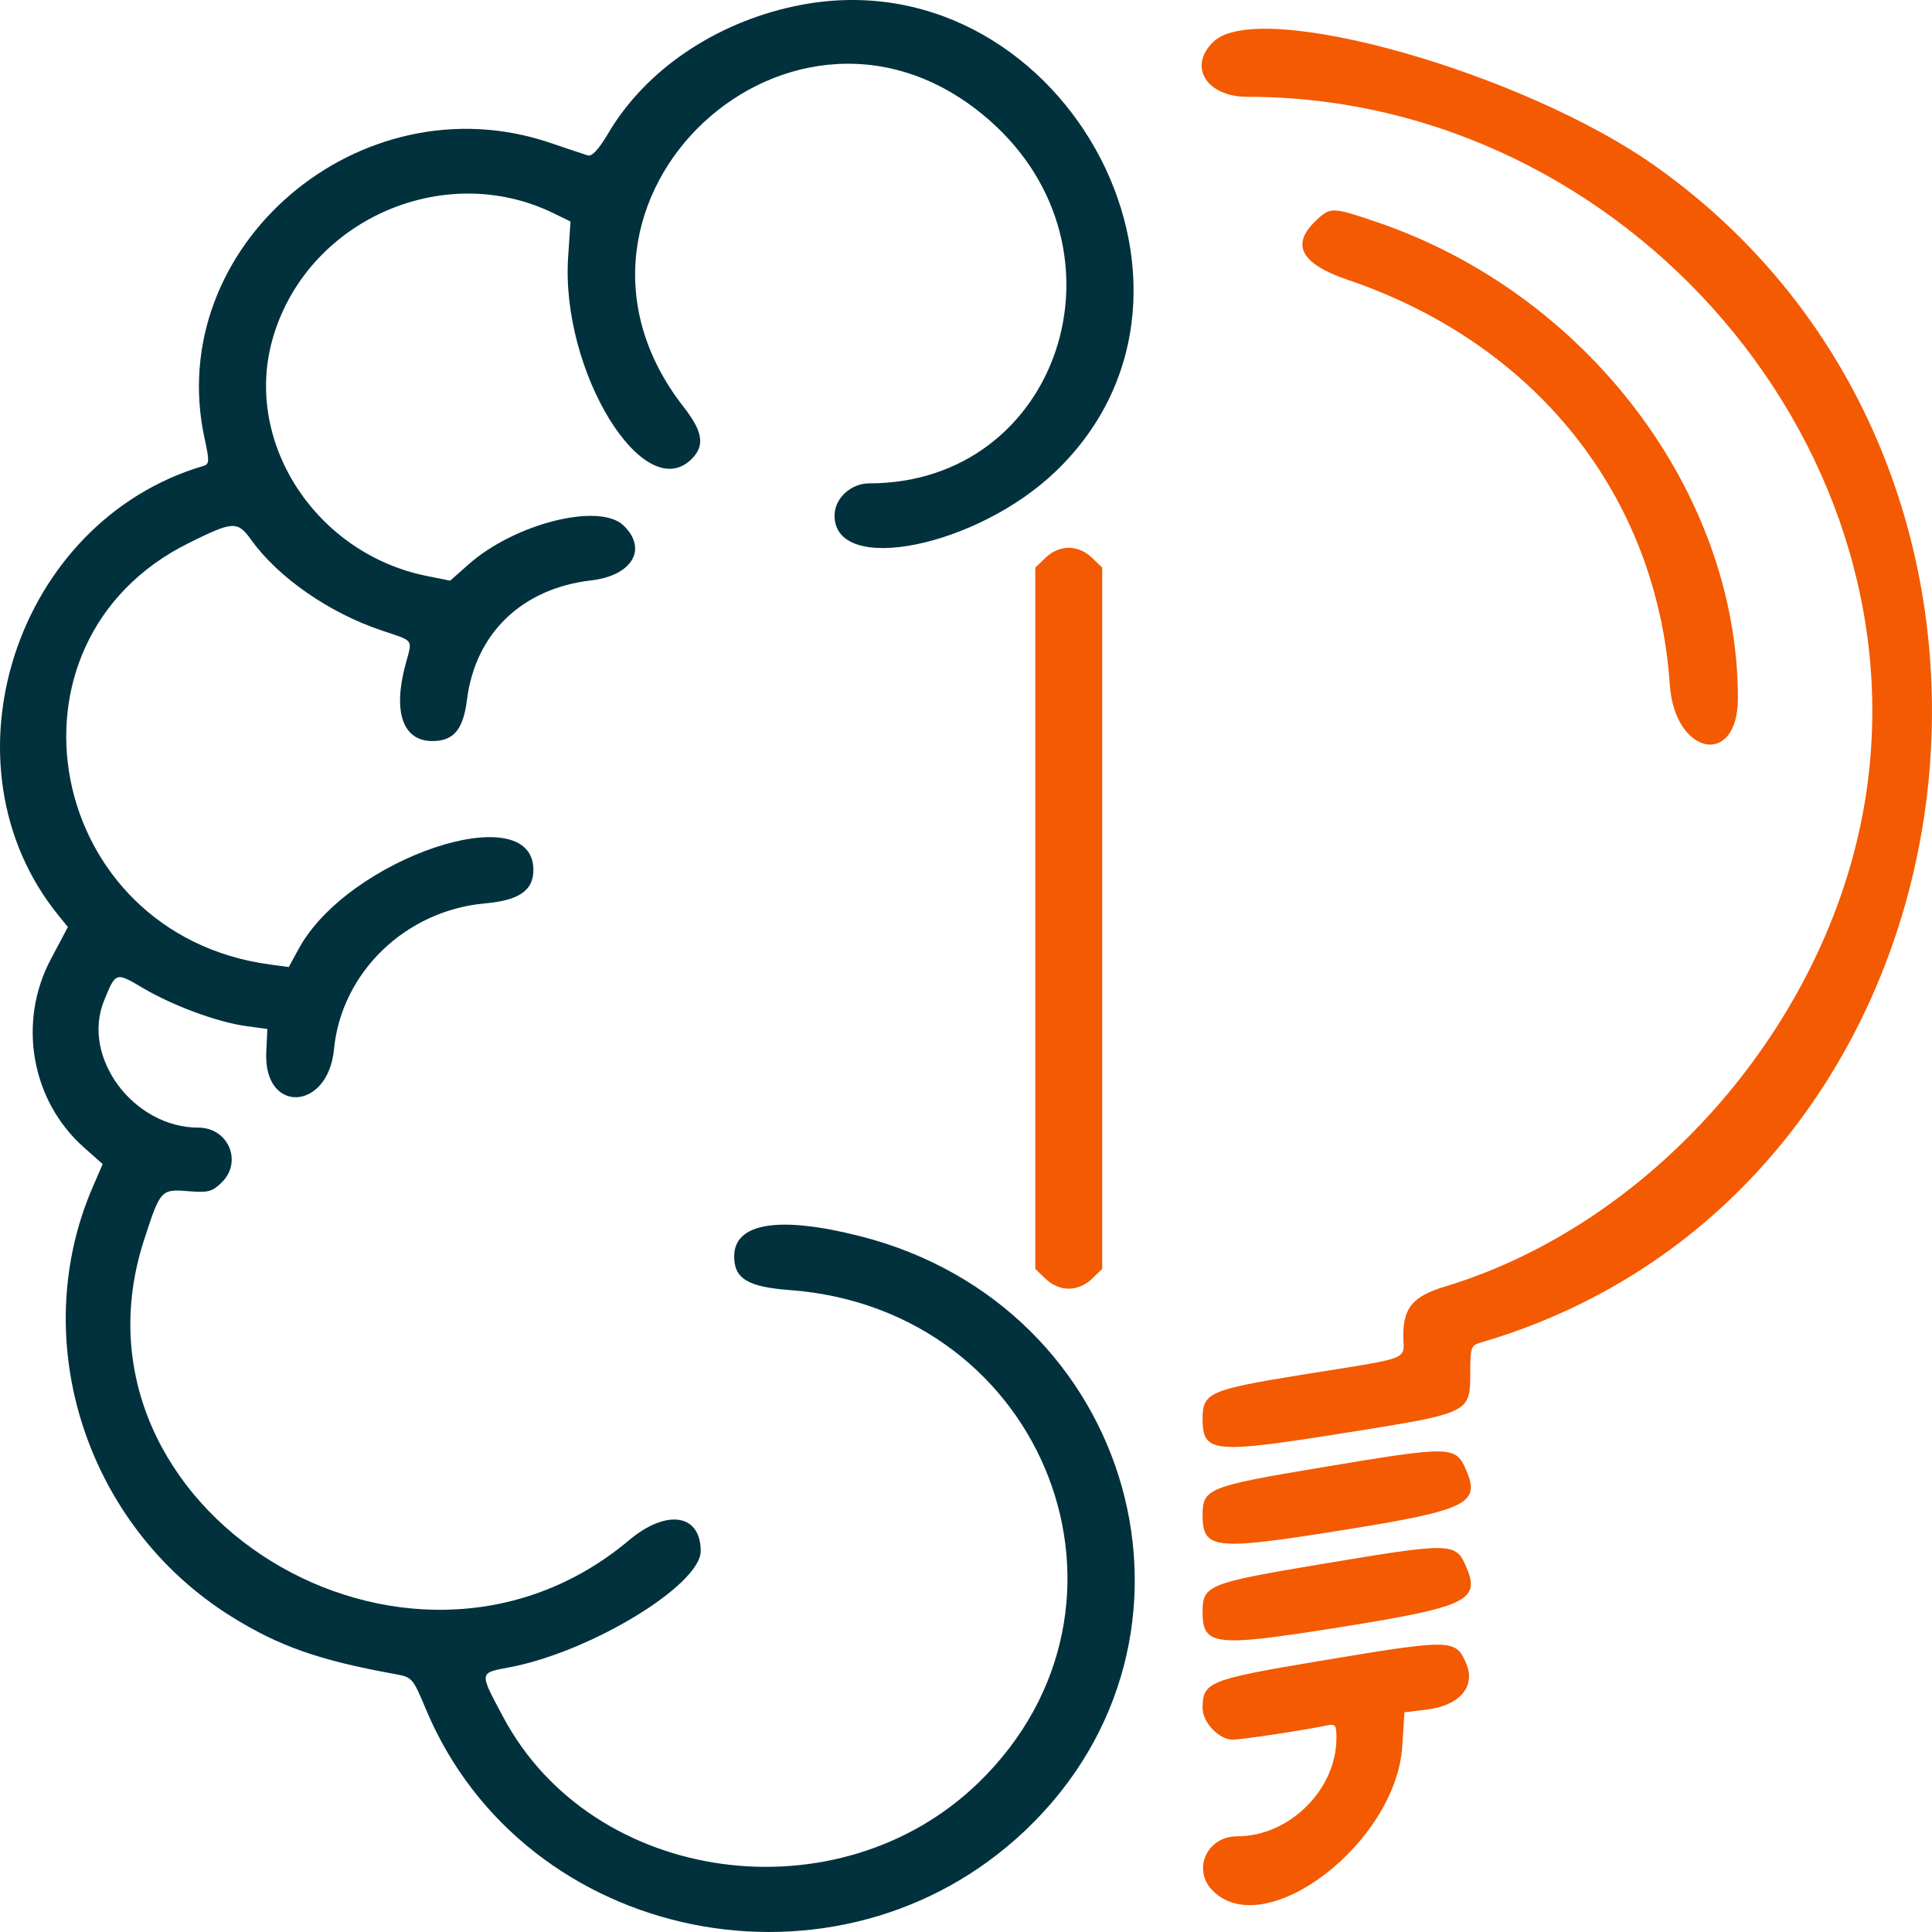 <?xml version="1.0" encoding="UTF-8"?> <svg xmlns="http://www.w3.org/2000/svg" width="44" height="44" viewBox="0 0 44 44" fill="none"><path fill-rule="evenodd" clip-rule="evenodd" d="M28.41 2.205C27.475 2.205 27.049 1.514 27.636 0.949C28.674 -0.05 34.684 1.644 37.705 3.787C47.746 10.913 45.31 27.209 33.698 30.583C33.505 30.639 33.484 30.703 33.484 31.239C33.484 31.537 33.486 31.74 33.4 31.893C33.211 32.226 32.601 32.319 30.626 32.634C27.605 33.115 27.388 33.093 27.388 32.298C27.388 31.721 27.558 31.647 29.632 31.312C31.429 31.023 31.853 30.983 31.944 30.788C31.984 30.702 31.96 30.587 31.96 30.407C31.96 29.779 32.183 29.52 32.913 29.299C37.56 27.892 41.465 23.492 42.411 18.594C44.008 10.332 37.066 2.205 28.41 2.205ZM30.694 6.373C29.638 6.015 29.395 5.578 29.953 5.041C30.298 4.708 30.327 4.708 31.357 5.058C36.137 6.682 39.575 11.212 39.58 15.896C39.581 17.491 38.139 17.207 38.028 15.59C37.734 11.29 34.978 7.827 30.694 6.373ZM23.578 12.926L23.812 12.701C23.959 12.559 24.155 12.476 24.34 12.476C24.526 12.476 24.721 12.559 24.868 12.701L25.102 12.926V20.912V28.899L24.868 29.124C24.721 29.266 24.526 29.349 24.34 29.349C24.155 29.349 23.959 29.266 23.812 29.124L23.578 28.899V20.912V12.926ZM27.388 34.499C27.388 33.904 27.524 33.849 30.063 33.425C33.073 32.921 33.151 32.922 33.394 33.488C33.72 34.245 33.41 34.395 30.562 34.85C27.64 35.317 27.388 35.289 27.388 34.499ZM27.388 36.7C27.388 36.105 27.524 36.05 30.063 35.626C33.073 35.122 33.151 35.123 33.394 35.688C33.72 36.446 33.41 36.596 30.562 37.051C27.64 37.518 27.388 37.49 27.388 36.7ZM27.388 38.901C27.388 38.306 27.524 38.251 30.063 37.826C33.068 37.324 33.151 37.325 33.391 37.883C33.617 38.409 33.242 38.845 32.485 38.936L31.986 38.996L31.935 39.775C31.793 41.965 28.838 44.233 27.635 43.075C27.139 42.598 27.474 41.821 28.176 41.821C29.363 41.821 30.436 40.759 30.436 39.584C30.436 39.285 30.414 39.254 30.222 39.295C29.744 39.398 28.279 39.619 28.074 39.62C27.764 39.62 27.388 39.226 27.388 38.901Z" fill="#F35A02"></path><path d="M18.101 0.14C16.276 0.527 14.7 1.6 13.854 3.033C13.634 3.405 13.483 3.568 13.386 3.539C13.308 3.515 12.924 3.387 12.534 3.254C8.2 1.783 3.709 5.621 4.659 9.985C4.772 10.505 4.769 10.571 4.633 10.611C0.344 11.875 -1.446 17.431 1.333 20.85L1.546 21.112L1.156 21.848C0.397 23.278 0.711 25.067 1.908 26.129L2.338 26.511L2.111 27.036C0.6 30.534 1.964 34.757 5.271 36.817C6.353 37.491 7.261 37.811 8.986 38.124C9.391 38.198 9.398 38.206 9.702 38.932C11.943 44.276 19.102 45.721 23.352 41.685C27.968 37.302 25.86 29.739 19.58 28.151C17.738 27.684 16.72 27.85 16.72 28.615C16.72 29.12 17.034 29.31 17.982 29.38C23.827 29.813 26.425 36.57 22.293 40.591C19.102 43.695 13.507 42.933 11.466 39.115C10.908 38.072 10.904 38.104 11.598 37.973C13.446 37.626 15.958 36.099 15.958 35.324C15.958 34.476 15.18 34.36 14.323 35.08C9.282 39.313 1.298 34.375 3.278 28.249C3.65 27.099 3.667 27.079 4.278 27.128C4.743 27.165 4.827 27.144 5.045 26.934C5.532 26.465 5.203 25.681 4.52 25.681C3.04 25.681 1.846 24.078 2.369 22.792C2.637 22.133 2.633 22.134 3.254 22.501C3.936 22.904 4.945 23.277 5.601 23.368L6.089 23.435L6.064 23.96C5.996 25.371 7.469 25.312 7.606 23.898C7.776 22.145 9.236 20.736 11.049 20.574C11.824 20.505 12.148 20.28 12.148 19.812C12.148 18.125 7.925 19.544 6.803 21.608L6.576 22.024L6.148 21.966C1.042 21.277 -0.245 14.629 4.29 12.372C5.313 11.863 5.407 11.859 5.724 12.299C6.339 13.154 7.494 13.956 8.687 14.357C9.447 14.613 9.395 14.54 9.235 15.132C8.943 16.217 9.175 16.877 9.847 16.877C10.331 16.877 10.55 16.617 10.635 15.938C10.824 14.426 11.888 13.401 13.459 13.219C14.398 13.11 14.758 12.504 14.2 11.967C13.65 11.438 11.719 11.923 10.668 12.856L10.253 13.224L9.723 13.118C7.216 12.617 5.561 10.11 6.194 7.771C6.932 5.045 10.086 3.618 12.621 4.863L12.993 5.045L12.939 5.852C12.764 8.459 14.677 11.564 15.765 10.44C16.056 10.139 16.003 9.823 15.567 9.265C11.921 4.592 18.116 -1.176 22.555 2.758C25.883 5.706 24.112 11.008 19.799 11.008C19.376 11.008 19.006 11.351 19.006 11.742C19.006 13.114 22.25 12.463 24.05 10.729C28.394 6.548 24.081 -1.13 18.101 0.14Z" fill="#02313E"></path></svg> 
